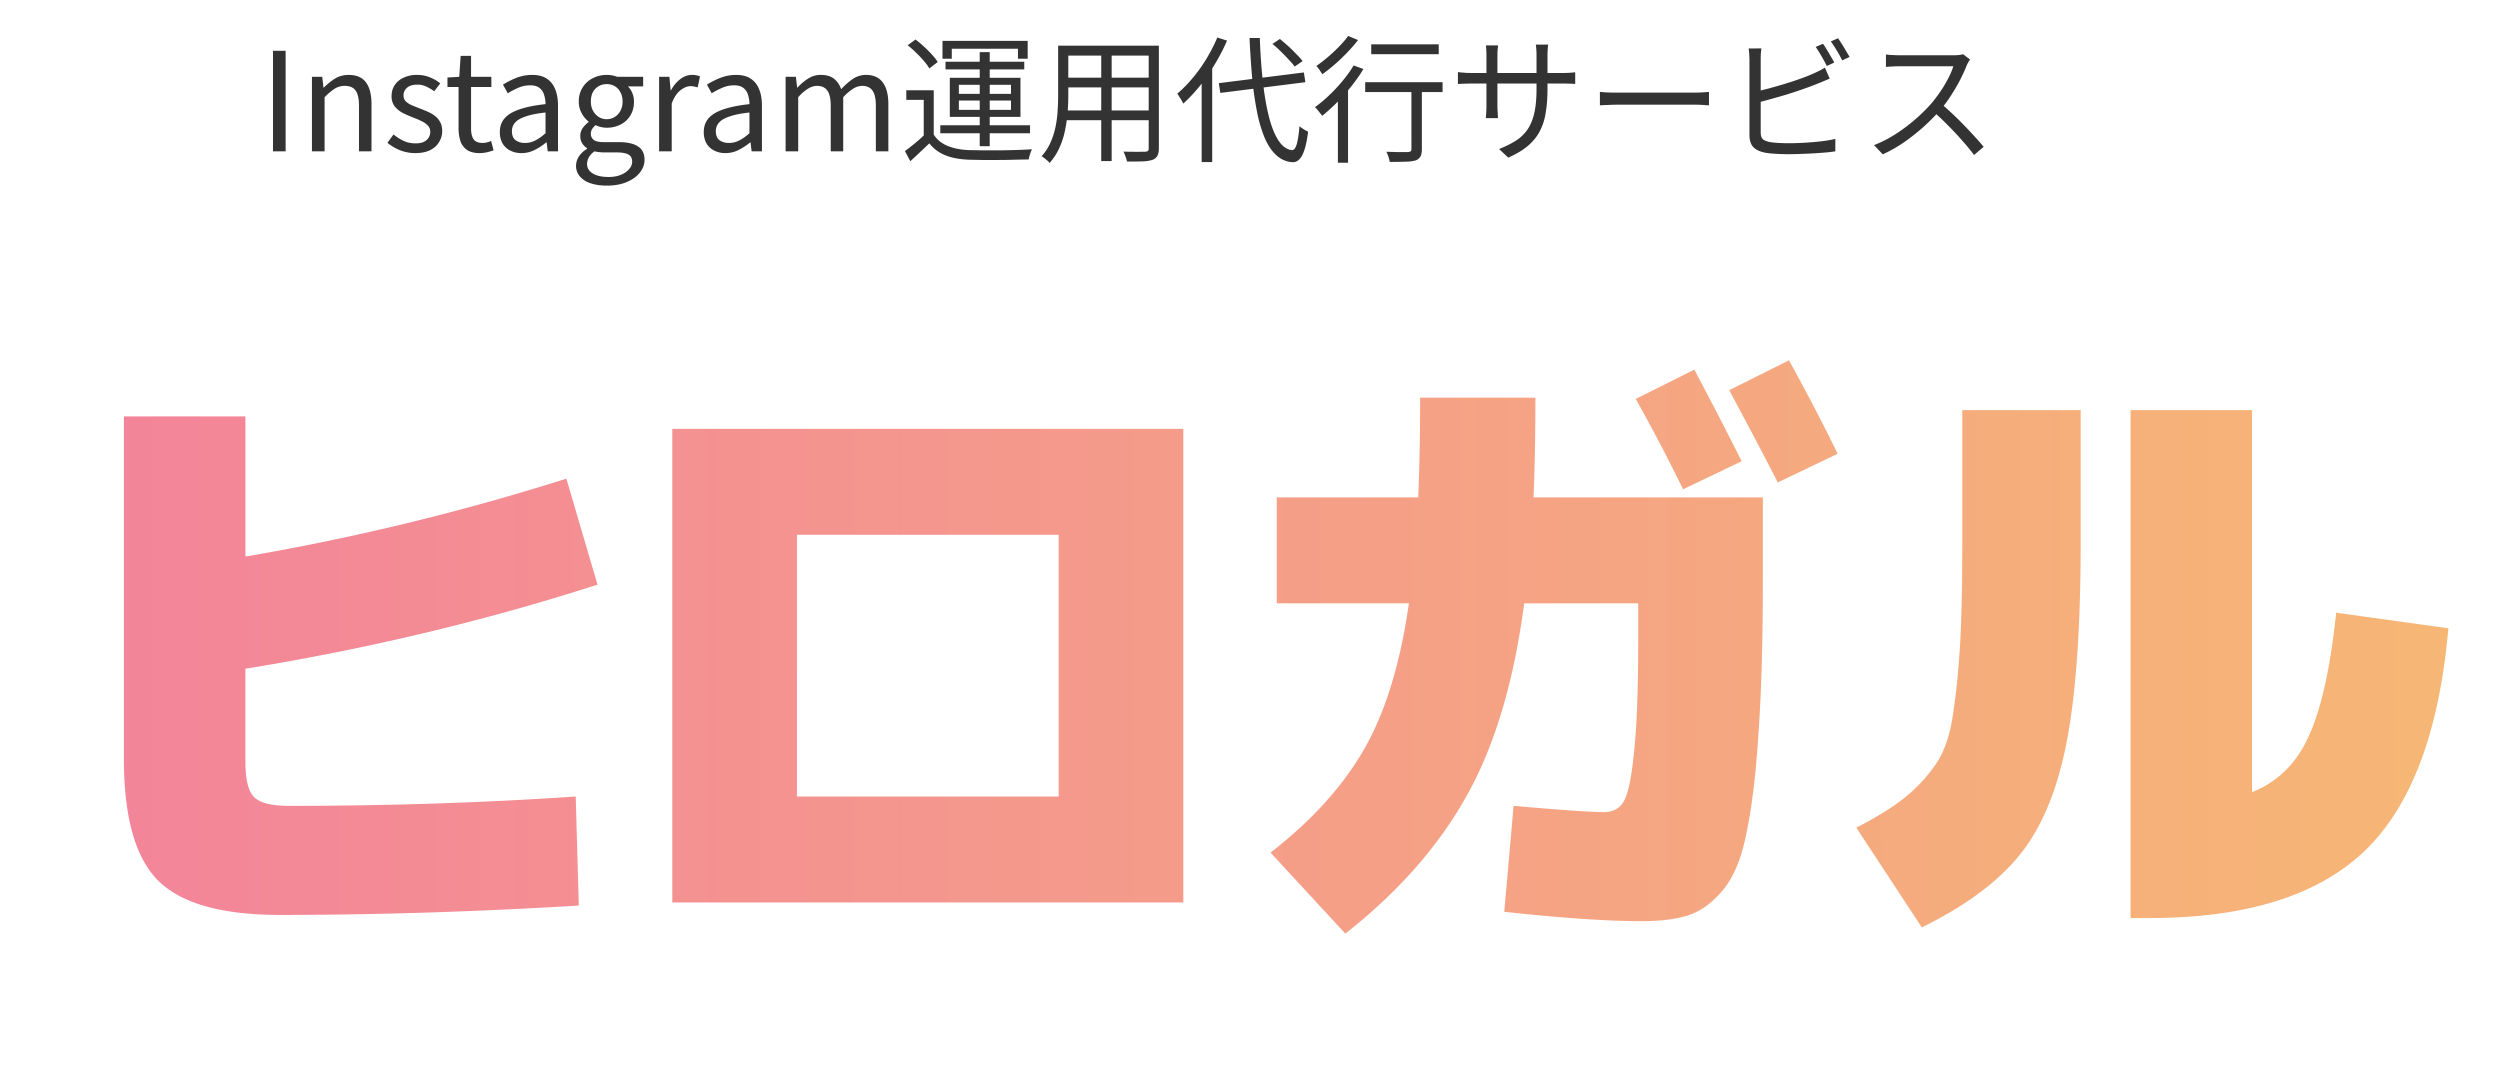 <svg xmlns="http://www.w3.org/2000/svg" width="140" height="61" fill="none"><path fill="#333" d="M15.288 8.474V2.843h.707v5.631zm2.181 0V4.302h.577l.069.607h.015q.3-.3.63-.507.338-.207.768-.207.661 0 .968.422.308.416.308 1.214v2.643h-.7v-2.55q0-.593-.191-.853-.184-.262-.6-.262a1.05 1.05 0 0 0-.576.162 3.3 3.3 0 0 0-.56.476v3.027zm5.78.1q-.437 0-.852-.161a2.7 2.7 0 0 1-.7-.415l.339-.469q.276.223.568.361t.669.139q.414 0 .614-.185a.61.61 0 0 0 .208-.469.47.47 0 0 0-.146-.353 1.1 1.1 0 0 0-.361-.246 4 4 0 0 0-.446-.192 8 8 0 0 1-.576-.253 1.5 1.5 0 0 1-.461-.37.93.93 0 0 1-.177-.583q0-.338.17-.6.168-.269.49-.422a1.7 1.7 0 0 1 .777-.161q.384 0 .714.138.339.138.576.338l-.338.438a3 3 0 0 0-.445-.261 1.1 1.1 0 0 0-.5-.108q-.399 0-.591.185a.56.56 0 0 0-.184.422q0 .192.122.323.13.13.338.223l.438.176q.23.085.454.185.23.1.407.238.184.138.292.346.115.2.115.5 0 .337-.177.621-.168.285-.507.454-.33.16-.83.161m3.614 0q-.438 0-.699-.169a1 1 0 0 1-.376-.492 2.3 2.3 0 0 1-.108-.73V4.871h-.622v-.53l.66-.039.078-1.175h.583v1.175h1.137v.569H26.38v2.335q0 .377.139.592.145.207.507.207a1.1 1.1 0 0 0 .476-.115l.138.53a4 4 0 0 1-.376.108q-.2.045-.4.046m2.34 0q-.345 0-.622-.138a1.06 1.06 0 0 1-.438-.4 1.3 1.3 0 0 1-.153-.645q0-.684.607-1.045.615-.368 1.951-.515 0-.269-.077-.507a.74.74 0 0 0-.253-.392q-.185-.153-.53-.153-.362 0-.684.146-.315.138-.569.3l-.269-.485q.192-.123.446-.246.255-.13.553-.215.3-.084.638-.084.507 0 .822.215.322.214.469.6.153.375.153.898v2.566h-.576l-.061-.5h-.023a3.3 3.3 0 0 1-.646.423q-.345.177-.737.177m.2-.569q.3 0 .569-.138.276-.138.576-.407V6.3q-.699.076-1.114.223-.416.138-.591.345a.7.7 0 0 0-.177.477q0 .36.215.515a.9.9 0 0 0 .522.145m4.575 2.39q-.506 0-.899-.13a1.3 1.3 0 0 1-.607-.385.88.88 0 0 1-.215-.6.96.96 0 0 1 .162-.522 1.4 1.4 0 0 1 .453-.422v-.039a.84.84 0 0 1-.269-.268.76.76 0 0 1-.108-.415.76.76 0 0 1 .147-.461q.153-.2.314-.315v-.031a1.5 1.5 0 0 1-.376-.453 1.3 1.3 0 0 1-.169-.669 1.42 1.42 0 0 1 .784-1.306q.36-.184.776-.184a1.6 1.6 0 0 1 .591.107h1.452v.538h-.853q.154.146.246.369.093.222.093.492 0 .445-.208.776a1.35 1.35 0 0 1-.545.499 1.7 1.7 0 0 1-.776.177 1.4 1.4 0 0 1-.615-.146 1 1 0 0 0-.192.207.5.5 0 0 0-.077.292q0 .192.154.323.153.13.576.13h.822q.722 0 1.083.239.37.238.37.752 0 .385-.262.715-.261.33-.738.53-.468.2-1.114.2m-.007-3.719a.83.83 0 0 0 .445-.123.84.84 0 0 0 .323-.345q.123-.223.123-.523 0-.308-.123-.522a.8.8 0 0 0-.315-.338.9.9 0 0 0-.453-.115.9.9 0 0 0-.446.115.87.87 0 0 0-.323.33q-.114.216-.115.53 0 .3.123.523.123.222.323.345a.8.8 0 0 0 .438.123m.107 3.235q.4 0 .692-.123.3-.123.46-.323a.6.6 0 0 0 .17-.4q0-.3-.215-.414-.216-.115-.63-.115h-.723q-.116 0-.26-.016a1.3 1.3 0 0 1-.278-.046 1 1 0 0 0-.322.338.8.8 0 0 0-.1.369q0 .33.315.53.323.2.891.2m2.83-1.437V4.302h.577l.07.761h.015q.214-.399.522-.63A1.08 1.08 0 0 1 39 4.218q.107.015.2.069l-.131.607a2 2 0 0 0-.192-.046.8.8 0 0 0-.215-.023q-.254 0-.546.223-.292.214-.5.745v2.681zm3.715.1q-.346 0-.622-.138a1.06 1.06 0 0 1-.438-.4 1.3 1.3 0 0 1-.154-.645q0-.684.607-1.045.615-.368 1.951-.515 0-.269-.077-.507a.74.74 0 0 0-.253-.392q-.185-.153-.53-.153-.36 0-.684.146-.315.138-.569.3l-.268-.485a4 4 0 0 1 .445-.246q.255-.13.553-.215.3-.084.638-.084.507 0 .822.215.322.214.469.6.153.375.153.898v2.566h-.576l-.061-.5h-.023q-.292.247-.646.423-.345.177-.737.177m.2-.569q.3 0 .568-.138.277-.138.576-.407V6.3q-.699.076-1.114.223-.415.138-.591.345a.7.7 0 0 0-.177.477q0 .36.215.515a.9.9 0 0 0 .523.145m3.169.47V4.301h.576l.069.607h.015q.277-.3.6-.507.33-.207.699-.207.483 0 .752.215.27.215.4.584.33-.354.66-.576a1.3 1.3 0 0 1 .723-.223q.638 0 .945.422.315.416.315 1.214v2.643h-.7v-2.55q0-.593-.191-.853-.185-.262-.584-.262a.96.96 0 0 0-.5.162 2.7 2.7 0 0 0-.553.476v3.027h-.699v-2.55q0-.593-.192-.853-.184-.262-.584-.262a.95.95 0 0 0-.5.162 2.3 2.3 0 0 0-.545.476v3.027zm8.295-3.42v2.72h-.56V5.593h-.976v-.538zm0 2.482q.27.423.769.63.498.207 1.175.238l.784.015h.968q.507-.007.983-.023.477-.015.822-.038a2.469 2.469 0 0 0-.184.569l-.769.015q-.437.015-.914.015a28 28 0 0 1-.922 0l-.76-.015q-.76-.03-1.299-.246a2.15 2.15 0 0 1-.899-.668q-.253.245-.522.491-.261.254-.545.507l-.3-.568q.253-.184.545-.423.3-.245.561-.5zm-1.46-5.002.438-.322q.24.175.477.4.246.222.445.445.208.223.323.415l-.469.36a2.6 2.6 0 0 0-.307-.422 5 5 0 0 0-.438-.46 5 5 0 0 0-.468-.416m4.034.384h.56v5.27h-.56zm-1.168 2.712v.523h2.92V5.63zm0-.883v.507h2.92v-.507zm-.507-.392h3.957v2.19h-3.957zM52.78 2.29h4.77v1h-.544v-.562H53.3v.561h-.522zm.169 1.168h4.41v.43h-4.41zm-.292 3.557h5.025v.446h-5.025zm6.93-4.456h4.97v.554h-4.97zm0 1.79h4.955v.546h-4.955zm-.046 1.837h5.017v.545H59.54zm-.285-3.627h.569v2.79q0 .437-.038.937a8 8 0 0 1-.146 1.014 4.3 4.3 0 0 1-.315.975 3.2 3.2 0 0 1-.553.853.7.7 0 0 0-.123-.138l-.17-.138a.7.7 0 0 0-.153-.1q.323-.361.507-.784t.276-.868q.093-.453.116-.899.03-.445.03-.853zm5.071 0h.569v5.747q0 .276-.085.423a.5.5 0 0 1-.269.222 2 2 0 0 1-.537.085q-.346.015-.892.008a2 2 0 0 0-.084-.277 2 2 0 0 0-.115-.277q.268.008.514.008.254.008.438 0h.254q.115-.007.161-.046.046-.038.046-.146zm-2.658.208h.584V9.02h-.584zm6.584 1.89 4.763-.6.085.546-4.763.6zm3.004-2.198.415-.276q.23.185.476.407.246.223.453.446.216.215.346.384l-.445.307a4 4 0 0 0-.338-.392 9 9 0 0 0-.438-.453 6 6 0 0 0-.469-.423m-3.088-.36.545.176q-.292.675-.684 1.322-.384.645-.837 1.213a9 9 0 0 1-.93.992 2.809 2.809 0 0 0-.223-.384 1 1 0 0 0-.115-.17 7 7 0 0 0 .86-.875q.423-.5.777-1.084.353-.584.607-1.19m-.876 2.05.584-.583.007.015v5.493h-.591zm2.681-2.02h.576q.046 1.299.17 2.42.122 1.122.337 1.975.216.852.538 1.344t.753.538q.169.008.269-.33t.153-1.007q.062.054.154.115.093.062.185.116.092.046.146.076-.085.662-.216 1.045-.13.376-.3.523a.47.47 0 0 1-.368.138 1.45 1.45 0 0 1-.899-.392q-.384-.352-.653-.975a7.7 7.7 0 0 1-.43-1.476 19 19 0 0 1-.269-1.89 52 52 0 0 1-.146-2.22m6.815.354h3.78v.553h-3.78zm2.25 2.289h.585v3.58q0 .27-.077.407a.5.5 0 0 1-.27.223 2 2 0 0 1-.545.07q-.337.015-.906.015a1.929 1.929 0 0 0-.192-.569l.522.016q.246.008.43 0h.254a.33.33 0 0 0 .154-.039q.046-.038.046-.13zm-2.588-.169h4.333v.553H76.45zm-1.53.6.508-.508.061.03v4.388h-.568zm.884-1.537.546.2q-.292.483-.676.967a10.709 10.709 0 0 1-1.629 1.652 4 4 0 0 0-.123-.153 5 5 0 0 0-.146-.185A1.3 1.3 0 0 0 73.638 6q.4-.285.791-.66.399-.377.753-.807.36-.43.622-.868m-.307-1.652.553.23q-.253.33-.591.684-.33.345-.7.669-.36.314-.706.56a3 3 0 0 0-.1-.146 1.4 1.4 0 0 0-.123-.176.7.7 0 0 0-.115-.139 8 8 0 0 0 .653-.507 8 8 0 0 0 .63-.591q.3-.308.499-.584M86.66 4.948q0 .768-.1 1.36a3.3 3.3 0 0 1-.338 1.052q-.246.46-.676.822-.423.353-1.083.646l-.515-.484q.53-.208.922-.454t.653-.614.392-.922q.13-.554.13-1.36V3.127a4.5 4.5 0 0 0-.038-.63h.691a5 5 0 0 0-.038.63zm-2.766-2.405-.023.207q-.015.154-.015.354v2.812q0 .138.008.292l.015.26q.007.109.007.147h-.675q0-.038.007-.146l.016-.254a6 6 0 0 0 .007-.3V3.105a5 5 0 0 0-.03-.561zm-2.25 1.49q.037.008.153.024.123.007.292.023.168.007.323.007h5.093q.254 0 .438-.015l.269-.023v.653a5 5 0 0 0-.261-.016 11 11 0 0 0-.446-.007h-5.093q-.162 0-.323.007a5 5 0 0 0-.284.008q-.115.008-.162.008zm7.95 1.114q.116.008.285.024l.369.015h4.625q.292 0 .5-.015l.33-.024V5.9l-.346-.023a7 7 0 0 0-.476-.015h-4.218q-.315 0-.6.015-.284.008-.468.023zm12.493-2.696q.1.138.215.33.115.185.223.377.116.192.192.345l-.415.192a8 8 0 0 0-.292-.537 8 8 0 0 0-.33-.53zm.845-.308q.1.146.223.339.123.192.23.384.115.184.193.322l-.415.192a7 7 0 0 0-.3-.545q-.177-.3-.338-.515zm-4.294.569q-.015.13-.031.3a7 7 0 0 0-.008.322V7.39q0 .293.123.408.13.108.415.161.185.03.453.046.277.015.561.016.307 0 .661-.016.353-.015.714-.046.37-.03.692-.076a5 5 0 0 0 .561-.108v.7a9 9 0 0 1-.799.084q-.462.038-.953.053-.484.023-.907.023-.338 0-.668-.023a5 5 0 0 1-.561-.053q-.445-.077-.684-.3-.237-.23-.238-.7V3.335q0-.099-.008-.207 0-.108-.015-.215a2 2 0 0 0-.023-.2zm-.323 2.42q.346-.077.76-.184.423-.116.853-.246.438-.131.845-.277.415-.145.746-.292.176-.076.345-.161.17-.084.331-.184l.269.614-.362.154-.361.146q-.36.146-.806.3-.438.153-.907.3-.468.137-.914.26-.437.123-.8.208zm12.008-1.798q-.039.046-.1.154a3 3 0 0 0-.092.184q-.145.376-.384.838-.239.453-.53.899-.293.446-.615.806a11 11 0 0 1-.93.93 12 12 0 0 1-1.067.837 8 8 0 0 1-1.168.661l-.492-.515a7 7 0 0 0 1.191-.607 9.755 9.755 0 0 0 1.974-1.675q.262-.3.515-.668.261-.375.461-.76.207-.393.3-.707h-2.997q-.13 0-.299.007-.162.008-.3.016-.13.008-.177.015V3.05q.054.008.193.023l.307.015q.161.008.276.008h2.966q.192 0 .338-.015.154-.015.238-.046zm-1.621 2.474q.315.261.645.576.339.315.661.653.323.33.599.638.277.3.477.546l-.538.46q-.269-.369-.646-.79a17 17 0 0 0-.799-.854q-.414-.43-.837-.79z"/><g filter="url(#a)"><path fill="url(#b)" d="m30.187 42.552.174 6.107q-8.725.525-16.75.524-4.816 0-6.771-1.885-1.954-1.92-1.954-6.84V21.264h6.805v7.852a135.6 135.6 0 0 0 17.972-4.362l1.745 5.933q-9.422 3.036-19.717 4.71v5.236q0 1.465.488 1.954.49.488 1.955.488 8.34 0 16.053-.523m12.389 5.933h-6.98V21.962h28.617v26.523zm0-5.933h14.657V27.895H42.576zM95.48 23.777l-3.28 1.57a102 102 0 0 0-2.652-5.06l3.28-1.64a226 226 0 0 1 2.652 5.13m5.375-.419-3.35 1.605a327 327 0 0 0-2.723-5.165l3.35-1.675q1.605 2.932 2.723 5.235M73.286 50.23l-4.188-4.537q3.42-2.652 5.2-5.724 1.815-3.105 2.548-8.236h-7.399v-5.932h7.922a138 138 0 0 0 .105-5.584h6.456q0 2.967-.105 5.584h12.843v4.537q0 5.234-.245 8.654-.21 3.385-.663 5.55-.418 2.163-1.326 3.245-.872 1.047-1.884 1.396-1.012.348-2.687.349-2.862 0-7.678-.524l.523-5.933q3.98.35 5.06.35.734 0 1.083-.559.383-.593.593-2.722.244-2.163.244-6.491v-1.92h-6.386q-.873 6.631-3.246 10.819-2.337 4.188-6.77 7.678m55.488-17.973 6.282.873q-.768 8.724-4.712 12.493-3.943 3.735-12.039 3.734h-1.047V20.915h6.805v21.393q2.163-.873 3.176-3.141 1.046-2.268 1.535-6.91m-26.872 12.04q1.746-.908 2.653-1.64a8.6 8.6 0 0 0 1.675-1.745q.768-1.012 1.047-2.722.28-1.745.419-3.909.14-2.199.139-6.037v-7.329h6.631v7.329q0 7.293-.803 11.342-.802 4.047-2.652 6.281-1.815 2.234-5.444 4.014z"/></g><defs><linearGradient id="b" x1="0" x2="136" y1="34.787" y2="34.787" gradientUnits="userSpaceOnUse"><stop stop-color="#F3839B"/><stop offset="1" stop-color="#F6B775"/></linearGradient><filter id="a" width="134.276" height="36.212" x="4.886" y="18.123" color-interpolation-filters="sRGB" filterUnits="userSpaceOnUse"><feFlood flood-opacity="0" result="BackgroundImageFix"/><feColorMatrix in="SourceAlpha" result="hardAlpha" values="0 0 0 0 0 0 0 0 0 0 0 0 0 0 0 0 0 0 127 0"/><feOffset dx="2.053" dy="2.053"/><feGaussianBlur stdDeviation="1.026"/><feComposite in2="hardAlpha" operator="out"/><feColorMatrix values="0 0 0 0 0 0 0 0 0 0 0 0 0 0 0 0 0 0 0.1 0"/><feBlend in2="BackgroundImageFix" result="effect1_dropShadow_2082_6337"/><feBlend in="SourceGraphic" in2="effect1_dropShadow_2082_6337" result="shape"/></filter></defs></svg>